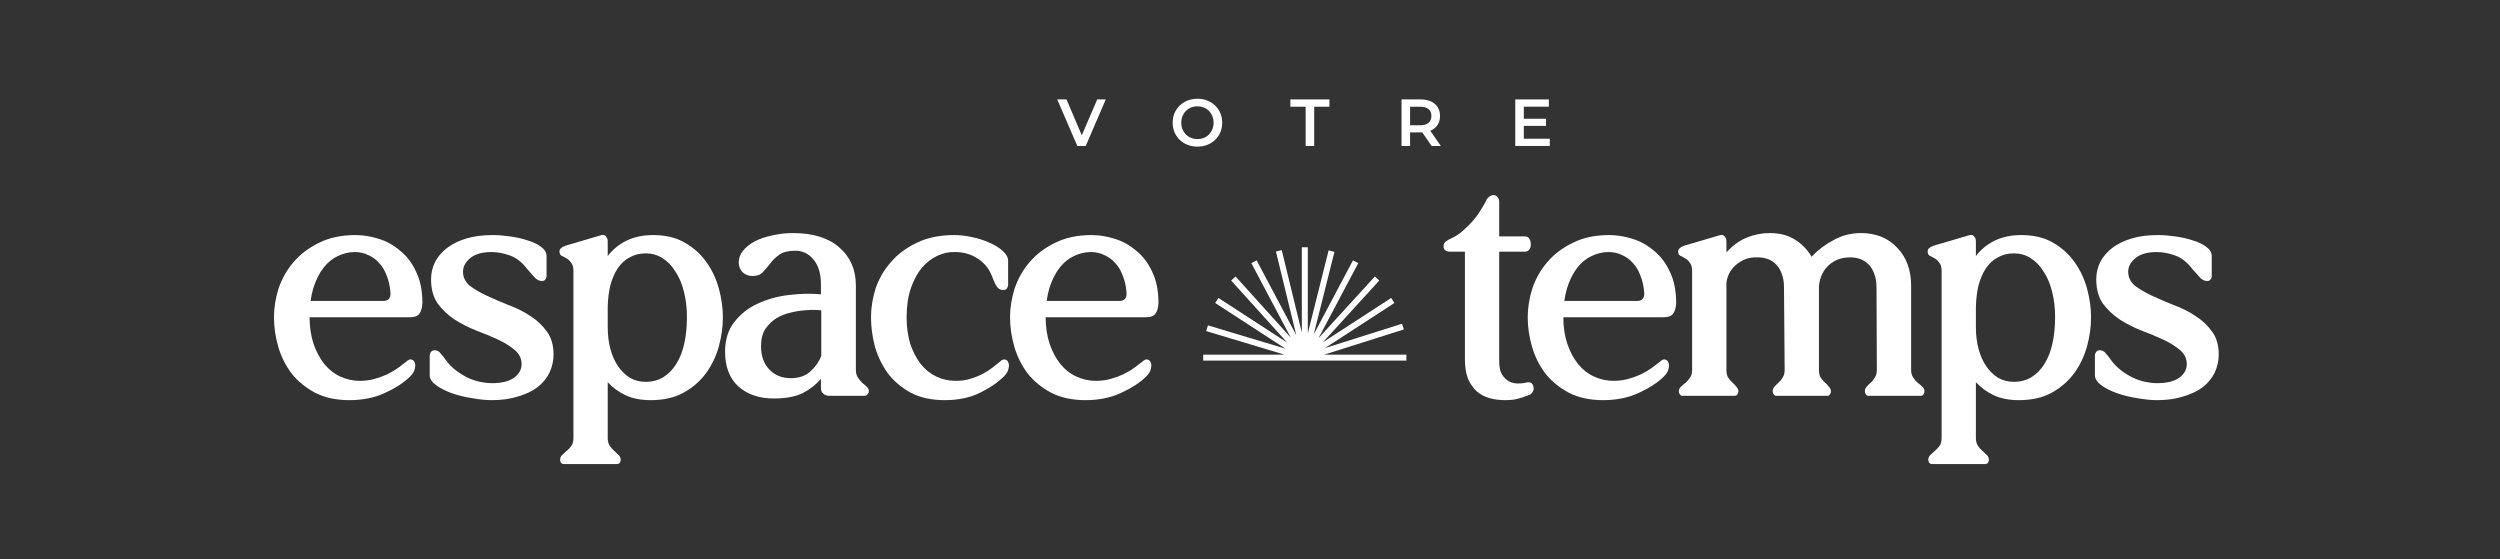 <svg xmlns="http://www.w3.org/2000/svg" width="219" height="49" viewBox="0 0 219 49" fill="none"><rect x="0" y="0" width="219" height="49" fill="#333333" stroke="none"/><path d="M94.374 12.787L92.613 8.709H93.425L94.996 12.397H94.53L96.118 8.709H96.866L95.111 12.787H94.374Z" fill="white"></path><path d="M104.9 12.845C104.586 12.845 104.296 12.793 104.031 12.688C103.767 12.583 103.537 12.437 103.341 12.251C103.145 12.061 102.994 11.839 102.886 11.587C102.779 11.33 102.725 11.051 102.725 10.748C102.725 10.445 102.779 10.167 102.886 9.915C102.994 9.658 103.145 9.437 103.341 9.25C103.537 9.06 103.767 8.913 104.031 8.808C104.296 8.703 104.584 8.65 104.895 8.65C105.209 8.65 105.497 8.703 105.758 8.808C106.023 8.913 106.253 9.06 106.449 9.25C106.644 9.437 106.796 9.658 106.903 9.915C107.011 10.167 107.064 10.445 107.064 10.748C107.064 11.051 107.011 11.33 106.903 11.587C106.796 11.843 106.644 12.065 106.449 12.251C106.253 12.437 106.023 12.583 105.758 12.688C105.497 12.793 105.211 12.845 104.9 12.845ZM104.895 12.181C105.098 12.181 105.286 12.146 105.459 12.076C105.631 12.006 105.781 11.907 105.908 11.779C106.034 11.647 106.132 11.495 106.201 11.325C106.274 11.15 106.311 10.957 106.311 10.748C106.311 10.538 106.274 10.348 106.201 10.177C106.132 10.002 106.034 9.851 105.908 9.722C105.781 9.59 105.631 9.489 105.459 9.419C105.286 9.35 105.098 9.315 104.895 9.315C104.691 9.315 104.503 9.35 104.331 9.419C104.162 9.489 104.012 9.59 103.882 9.722C103.755 9.851 103.655 10.002 103.583 10.177C103.513 10.348 103.479 10.538 103.479 10.748C103.479 10.954 103.513 11.144 103.583 11.319C103.655 11.493 103.755 11.647 103.882 11.779C104.008 11.907 104.158 12.006 104.331 12.076C104.503 12.146 104.691 12.181 104.895 12.181Z" fill="white"></path><path d="M114.374 12.787V9.35H113.038V8.709H116.457V9.35H115.122V12.787H114.374Z" fill="white"></path><path d="M122.774 12.787V8.709H124.431C124.788 8.709 125.093 8.767 125.346 8.883C125.603 9 125.801 9.167 125.939 9.384C126.077 9.602 126.146 9.86 126.146 10.159C126.146 10.458 126.077 10.717 125.939 10.934C125.801 11.148 125.603 11.313 125.346 11.43C125.093 11.542 124.788 11.598 124.431 11.598H123.188L123.522 11.255V12.787H122.774ZM125.41 12.787L124.391 11.307H125.191L126.215 12.787H125.41ZM123.522 11.336L123.188 10.975H124.397C124.727 10.975 124.974 10.903 125.139 10.759C125.308 10.616 125.392 10.416 125.392 10.159C125.392 9.899 125.308 9.699 125.139 9.559C124.974 9.419 124.727 9.35 124.397 9.35H123.188L123.522 8.977V11.336Z" fill="white"></path><path d="M133.429 10.404H135.432V11.027H133.429V10.404ZM133.487 12.152H135.76V12.787H132.738V8.709H135.679V9.344H133.487V12.152Z" fill="white"></path><path d="M34.204 25.636C34.165 25.091 34.059 24.605 33.883 24.178C33.728 23.731 33.505 23.352 33.213 23.041C32.941 22.73 32.62 22.497 32.251 22.341C31.901 22.166 31.512 22.079 31.085 22.079C30.579 22.079 30.084 22.195 29.598 22.429C29.131 22.642 28.713 22.983 28.344 23.449C27.975 23.916 27.674 24.518 27.44 25.257C27.227 25.976 27.12 26.821 27.12 27.793C27.12 28.648 27.236 29.426 27.469 30.125C27.703 30.806 28.014 31.389 28.402 31.875C28.791 32.361 29.258 32.73 29.802 32.983C30.346 33.235 30.919 33.362 31.522 33.362C31.988 33.362 32.426 33.303 32.834 33.187C33.242 33.07 33.611 32.934 33.942 32.779C34.292 32.604 34.603 32.419 34.875 32.225C35.166 32.011 35.409 31.826 35.604 31.671C35.759 31.515 35.905 31.457 36.041 31.496C36.197 31.535 36.294 31.632 36.333 31.787C36.391 31.923 36.391 32.098 36.333 32.312C36.294 32.526 36.158 32.749 35.924 32.983C35.4 33.507 34.671 33.984 33.738 34.411C32.824 34.839 31.784 35.053 30.618 35.053C29.452 35.053 28.451 34.839 27.615 34.411C26.779 33.964 26.089 33.401 25.545 32.72C25.02 32.02 24.632 31.243 24.379 30.388C24.126 29.513 24 28.648 24 27.793C24 26.957 24.136 26.112 24.408 25.257C24.7 24.401 25.137 23.634 25.72 22.953C26.323 22.254 27.071 21.69 27.965 21.262C28.859 20.815 29.919 20.592 31.143 20.592C31.804 20.592 32.474 20.699 33.155 20.913C33.854 21.126 34.486 21.476 35.05 21.962C35.633 22.429 36.099 23.041 36.449 23.799C36.819 24.557 37.003 25.47 37.003 26.539C36.984 26.948 36.896 27.259 36.741 27.472C36.605 27.686 36.303 27.793 35.837 27.793H26.653V26.364H33.563C33.816 26.364 33.99 26.296 34.088 26.16C34.185 26.024 34.224 25.849 34.204 25.636Z" fill="white"></path><path d="M45.691 31.904C45.691 31.399 45.487 30.981 45.079 30.65C44.69 30.32 44.204 30.019 43.621 29.746C43.038 29.474 42.407 29.212 41.726 28.959C41.046 28.687 40.414 28.366 39.831 27.997C39.248 27.608 38.752 27.142 38.344 26.598C37.956 26.034 37.761 25.325 37.761 24.469C37.761 23.925 37.878 23.42 38.111 22.953C38.364 22.467 38.723 22.049 39.19 21.7C39.656 21.35 40.22 21.078 40.881 20.883C41.542 20.689 42.3 20.592 43.155 20.592C43.621 20.592 44.127 20.631 44.671 20.708C45.234 20.786 45.75 20.903 46.216 21.058C46.682 21.194 47.071 21.379 47.382 21.612C47.713 21.846 47.878 22.118 47.878 22.429V24.207C47.878 24.265 47.858 24.333 47.82 24.411C47.8 24.45 47.761 24.499 47.703 24.557C47.645 24.596 47.567 24.615 47.47 24.615C47.236 24.615 47.023 24.508 46.828 24.294C46.634 24.081 46.41 23.828 46.158 23.536C45.711 22.953 45.205 22.565 44.642 22.37C44.097 22.176 43.573 22.079 43.067 22.079C42.251 22.079 41.629 22.254 41.201 22.604C40.774 22.953 40.56 23.352 40.56 23.799C40.56 24.285 40.754 24.693 41.143 25.023C41.551 25.334 42.047 25.626 42.63 25.898C43.213 26.17 43.845 26.442 44.525 26.714C45.225 26.967 45.866 27.288 46.449 27.676C47.032 28.046 47.518 28.503 47.907 29.047C48.296 29.572 48.49 30.242 48.49 31.058C48.49 31.603 48.373 32.127 48.14 32.633C47.907 33.119 47.557 33.546 47.091 33.916C46.624 34.266 46.051 34.538 45.371 34.732C44.71 34.946 43.952 35.053 43.096 35.053C42.572 35.053 41.989 34.994 41.347 34.878C40.706 34.781 40.113 34.635 39.569 34.44C39.025 34.246 38.568 34.013 38.199 33.741C37.829 33.469 37.645 33.177 37.645 32.866V31.146C37.645 31.068 37.664 30.99 37.703 30.913C37.722 30.854 37.761 30.806 37.819 30.767C37.878 30.709 37.956 30.679 38.053 30.679C38.286 30.679 38.471 30.777 38.607 30.971C38.762 31.146 38.908 31.331 39.044 31.525C39.297 31.875 39.588 32.176 39.919 32.429C40.249 32.681 40.589 32.895 40.939 33.07C41.308 33.245 41.678 33.371 42.047 33.449C42.416 33.527 42.766 33.566 43.096 33.566C43.932 33.566 44.574 33.41 45.021 33.099C45.468 32.769 45.691 32.37 45.691 31.904Z" fill="white"></path><path d="M49.417 40.65C49.358 40.65 49.3 40.641 49.242 40.621C49.203 40.602 49.164 40.563 49.125 40.505C49.086 40.446 49.067 40.369 49.067 40.271C49.067 40.116 49.125 39.98 49.242 39.863C49.358 39.747 49.495 39.62 49.65 39.484C49.806 39.368 49.941 39.222 50.058 39.047C50.175 38.872 50.233 38.648 50.233 38.376V23.741C50.233 23.41 50.165 23.167 50.029 23.012C49.912 22.837 49.776 22.71 49.621 22.633C49.465 22.535 49.319 22.458 49.184 22.399C49.067 22.322 49.009 22.195 49.009 22.02C49.009 21.923 49.038 21.846 49.096 21.787C49.154 21.729 49.213 21.68 49.271 21.641C49.349 21.602 49.436 21.564 49.533 21.525L52.595 20.621C52.711 20.582 52.818 20.572 52.915 20.592C52.993 20.611 53.061 20.669 53.119 20.767C53.197 20.845 53.236 20.98 53.236 21.175V22.429C53.664 21.865 54.208 21.418 54.869 21.087C55.549 20.757 56.327 20.592 57.201 20.592C58.309 20.592 59.242 20.815 60 21.262C60.777 21.709 61.409 22.283 61.895 22.983C62.381 23.663 62.74 24.43 62.974 25.286C63.207 26.141 63.324 26.977 63.324 27.793C63.324 28.629 63.207 29.474 62.974 30.329C62.74 31.185 62.371 31.962 61.866 32.662C61.361 33.362 60.709 33.935 59.913 34.382C59.116 34.829 58.144 35.053 56.997 35.053C56.142 35.053 55.403 34.907 54.781 34.615C54.179 34.324 53.664 33.945 53.236 33.478V38.376C53.236 38.648 53.294 38.872 53.411 39.047C53.528 39.222 53.654 39.368 53.79 39.484C53.946 39.62 54.081 39.747 54.198 39.863C54.315 39.98 54.373 40.116 54.373 40.271C54.373 40.369 54.354 40.446 54.315 40.505C54.276 40.563 54.237 40.602 54.198 40.621C54.14 40.641 54.081 40.65 54.023 40.65H49.417ZM53.236 26.86V28.668C53.236 29.348 53.314 29.98 53.469 30.563C53.625 31.146 53.848 31.651 54.14 32.079C54.431 32.506 54.781 32.847 55.189 33.099C55.598 33.333 56.054 33.449 56.56 33.449C57.143 33.449 57.658 33.313 58.105 33.041C58.571 32.749 58.95 32.361 59.242 31.875C59.553 31.389 59.786 30.796 59.942 30.096C60.097 29.397 60.175 28.629 60.175 27.793C60.175 26.977 60.087 26.228 59.913 25.548C59.738 24.848 59.485 24.256 59.154 23.77C58.843 23.264 58.465 22.876 58.017 22.604C57.59 22.331 57.104 22.195 56.56 22.195C56.035 22.195 55.568 22.312 55.16 22.545C54.752 22.759 54.402 23.08 54.111 23.507C53.839 23.916 53.625 24.411 53.469 24.994C53.333 25.558 53.255 26.18 53.236 26.86Z" fill="white"></path><path d="M64.713 22.983C64.713 22.613 64.839 22.273 65.092 21.962C65.344 21.651 65.684 21.379 66.112 21.146C66.559 20.913 67.074 20.738 67.657 20.621C68.24 20.485 68.843 20.417 69.465 20.417C71.214 20.417 72.565 20.835 73.517 21.671C74.489 22.506 74.975 23.624 74.975 25.023V32.4C74.975 32.672 75.033 32.895 75.15 33.07C75.267 33.245 75.393 33.401 75.529 33.537C75.685 33.653 75.821 33.77 75.937 33.886C76.054 34.003 76.112 34.129 76.112 34.266C76.112 34.363 76.083 34.44 76.025 34.499C75.986 34.557 75.937 34.606 75.879 34.645C75.821 34.664 75.753 34.674 75.675 34.674H72.614C72.497 34.674 72.38 34.645 72.264 34.586C72.166 34.528 72.079 34.45 72.001 34.353C71.943 34.236 71.914 34.081 71.914 33.886V33.187C71.486 33.692 70.952 34.11 70.31 34.44C69.669 34.751 68.823 34.907 67.774 34.907C66.51 34.907 65.48 34.557 64.683 33.857C63.906 33.138 63.517 32.127 63.517 30.825C63.517 29.756 63.789 28.881 64.334 28.201C64.878 27.502 65.558 26.967 66.374 26.598C67.21 26.209 68.124 25.956 69.115 25.84C70.106 25.723 71.039 25.704 71.914 25.781V24.936C71.914 23.983 71.7 23.255 71.272 22.749C70.845 22.224 70.31 21.962 69.669 21.962C69.066 21.962 68.6 22.079 68.269 22.312C67.959 22.526 67.696 22.778 67.482 23.07C67.269 23.342 67.055 23.595 66.841 23.828C66.627 24.061 66.326 24.178 65.937 24.178C65.587 24.178 65.296 24.071 65.062 23.857C64.829 23.624 64.713 23.332 64.713 22.983ZM71.943 31.175V27.181C71.924 27.181 71.778 27.171 71.506 27.152C71.253 27.132 70.932 27.142 70.544 27.181C70.155 27.2 69.727 27.268 69.261 27.385C68.814 27.482 68.396 27.647 68.007 27.881C67.638 28.114 67.317 28.425 67.045 28.814C66.792 29.202 66.666 29.708 66.666 30.329C66.666 31.185 66.909 31.865 67.395 32.37C67.881 32.876 68.503 33.128 69.261 33.128C69.999 33.128 70.582 32.924 71.01 32.516C71.457 32.108 71.768 31.661 71.943 31.175Z" fill="white"></path><path d="M86.854 24.09C86.582 23.449 86.154 22.953 85.571 22.604C85.008 22.254 84.376 22.079 83.676 22.079C83.151 22.059 82.636 22.166 82.131 22.399C81.626 22.633 81.169 22.983 80.761 23.449C80.372 23.916 80.051 24.508 79.799 25.227C79.546 25.947 79.42 26.802 79.42 27.793C79.42 28.648 79.527 29.426 79.74 30.125C79.974 30.806 80.275 31.389 80.644 31.875C81.033 32.361 81.49 32.73 82.014 32.983C82.539 33.235 83.113 33.362 83.735 33.362C84.201 33.362 84.619 33.303 84.988 33.187C85.377 33.07 85.727 32.934 86.038 32.779C86.368 32.604 86.66 32.419 86.912 32.225C87.185 32.011 87.418 31.826 87.612 31.671C87.768 31.515 87.913 31.457 88.049 31.496C88.205 31.535 88.302 31.632 88.341 31.787C88.399 31.923 88.399 32.098 88.341 32.312C88.302 32.526 88.166 32.749 87.933 32.983C87.408 33.507 86.708 33.984 85.834 34.411C84.959 34.839 83.939 35.053 82.772 35.053C81.606 35.053 80.615 34.839 79.799 34.411C78.982 33.964 78.312 33.401 77.787 32.72C77.282 32.02 76.903 31.243 76.65 30.388C76.417 29.513 76.3 28.648 76.3 27.793C76.3 26.957 76.436 26.112 76.708 25.257C77 24.401 77.447 23.634 78.049 22.953C78.652 22.254 79.41 21.69 80.323 21.262C81.237 20.815 82.325 20.592 83.589 20.592C84.075 20.592 84.59 20.65 85.134 20.767C85.698 20.883 86.213 21.049 86.679 21.262C87.146 21.457 87.534 21.7 87.846 21.991C88.156 22.263 88.312 22.555 88.312 22.866V24.936C88.312 25.014 88.293 25.091 88.254 25.169C88.234 25.227 88.195 25.286 88.137 25.344C88.079 25.383 87.991 25.402 87.875 25.402C87.739 25.402 87.612 25.363 87.496 25.286C87.398 25.208 87.311 25.101 87.233 24.965C87.175 24.829 87.107 24.683 87.029 24.528C86.971 24.372 86.912 24.226 86.854 24.09Z" fill="white"></path><path d="M98.684 25.636C98.646 25.091 98.539 24.605 98.364 24.178C98.208 23.731 97.985 23.352 97.693 23.041C97.421 22.73 97.1 22.497 96.731 22.341C96.381 22.166 95.993 22.079 95.565 22.079C95.06 22.079 94.564 22.195 94.078 22.429C93.612 22.642 93.194 22.983 92.824 23.449C92.455 23.916 92.154 24.518 91.921 25.257C91.707 25.976 91.6 26.821 91.6 27.793C91.6 28.648 91.716 29.426 91.95 30.125C92.183 30.806 92.494 31.389 92.883 31.875C93.271 32.361 93.738 32.73 94.282 32.983C94.826 33.235 95.4 33.362 96.002 33.362C96.469 33.362 96.906 33.303 97.314 33.187C97.722 33.07 98.092 32.934 98.422 32.779C98.772 32.604 99.083 32.419 99.355 32.225C99.647 32.011 99.89 31.826 100.084 31.671C100.239 31.515 100.385 31.457 100.521 31.496C100.677 31.535 100.774 31.632 100.813 31.787C100.871 31.923 100.871 32.098 100.813 32.312C100.774 32.526 100.638 32.749 100.405 32.983C99.88 33.507 99.151 33.984 98.218 34.411C97.305 34.839 96.265 35.053 95.098 35.053C93.932 35.053 92.931 34.839 92.096 34.411C91.26 33.964 90.57 33.401 90.025 32.72C89.501 32.02 89.112 31.243 88.859 30.388C88.607 29.513 88.48 28.648 88.48 27.793C88.48 26.957 88.616 26.112 88.888 25.257C89.18 24.401 89.617 23.634 90.2 22.953C90.803 22.254 91.551 21.69 92.445 21.262C93.339 20.815 94.399 20.592 95.623 20.592C96.284 20.592 96.955 20.699 97.635 20.913C98.335 21.126 98.966 21.476 99.53 21.962C100.113 22.429 100.58 23.041 100.929 23.799C101.299 24.557 101.483 25.47 101.483 26.539C101.464 26.948 101.376 27.259 101.221 27.472C101.085 27.686 100.784 27.793 100.317 27.793H91.133V26.364H98.043C98.296 26.364 98.471 26.296 98.568 26.16C98.665 26.024 98.704 25.849 98.684 25.636Z" fill="white"></path><path d="M128.327 31.467V22.049H126.986C126.889 22.049 126.801 22.03 126.723 21.991C126.646 21.952 126.578 21.904 126.519 21.845C126.48 21.768 126.461 21.671 126.461 21.554C126.461 21.379 126.529 21.243 126.665 21.146C126.821 21.029 126.996 20.932 127.19 20.854C127.559 20.679 127.89 20.456 128.181 20.184C128.492 19.912 128.774 19.63 129.027 19.338C129.299 19.027 129.532 18.706 129.726 18.376C129.94 18.046 130.115 17.735 130.251 17.443C130.329 17.326 130.426 17.239 130.543 17.181C130.659 17.103 130.776 17.074 130.893 17.093C131.009 17.113 131.106 17.171 131.184 17.268C131.281 17.365 131.33 17.501 131.33 17.676V20.708H133.604C133.701 20.708 133.789 20.738 133.866 20.796C133.925 20.835 133.973 20.903 134.012 21C134.07 21.097 134.1 21.233 134.1 21.408C134.1 21.564 134.07 21.69 134.012 21.787C133.973 21.865 133.925 21.923 133.866 21.962C133.789 22.02 133.701 22.049 133.604 22.049H131.33V31.642C131.33 32.166 131.417 32.565 131.592 32.837C131.767 33.09 131.971 33.284 132.205 33.42C132.457 33.537 132.72 33.595 132.992 33.595C133.264 33.595 133.507 33.566 133.721 33.507C133.915 33.469 134.061 33.488 134.158 33.566C134.255 33.644 134.313 33.75 134.333 33.886C134.372 34.023 134.352 34.159 134.275 34.295C134.216 34.431 134.119 34.528 133.983 34.586C133.691 34.703 133.38 34.81 133.05 34.907C132.739 35.004 132.35 35.053 131.884 35.053C131.379 35.053 130.912 34.994 130.484 34.878C130.057 34.761 129.678 34.557 129.347 34.266C129.036 33.974 128.784 33.605 128.589 33.158C128.414 32.691 128.327 32.127 128.327 31.467Z" fill="white"></path><path d="M144.033 25.636C143.994 25.091 143.887 24.605 143.712 24.178C143.557 23.731 143.333 23.352 143.042 23.041C142.77 22.73 142.449 22.497 142.08 22.341C141.73 22.166 141.341 22.079 140.913 22.079C140.408 22.079 139.912 22.195 139.427 22.428C138.96 22.642 138.542 22.983 138.173 23.449C137.804 23.916 137.502 24.518 137.269 25.257C137.055 25.976 136.948 26.821 136.948 27.793C136.948 28.648 137.065 29.426 137.298 30.125C137.531 30.806 137.842 31.389 138.231 31.875C138.62 32.361 139.086 32.73 139.631 32.983C140.175 33.235 140.748 33.362 141.351 33.362C141.817 33.362 142.255 33.303 142.663 33.187C143.071 33.07 143.44 32.934 143.771 32.779C144.121 32.604 144.432 32.419 144.704 32.225C144.995 32.011 145.238 31.826 145.432 31.671C145.588 31.515 145.734 31.457 145.87 31.496C146.025 31.535 146.122 31.632 146.161 31.787C146.22 31.923 146.22 32.098 146.161 32.312C146.122 32.526 145.986 32.749 145.753 32.983C145.228 33.507 144.5 33.984 143.567 34.411C142.653 34.839 141.613 35.053 140.447 35.053C139.281 35.053 138.28 34.839 137.444 34.411C136.608 33.964 135.918 33.401 135.374 32.72C134.849 32.02 134.461 31.243 134.208 30.388C133.955 29.513 133.829 28.648 133.829 27.793C133.829 26.957 133.965 26.112 134.237 25.257C134.529 24.401 134.966 23.634 135.549 22.953C136.151 22.254 136.9 21.69 137.794 21.262C138.688 20.815 139.747 20.592 140.972 20.592C141.633 20.592 142.303 20.699 142.983 20.913C143.683 21.126 144.315 21.476 144.879 21.962C145.462 22.428 145.928 23.041 146.278 23.799C146.647 24.557 146.832 25.47 146.832 26.539C146.812 26.948 146.725 27.259 146.57 27.472C146.433 27.686 146.132 27.793 145.666 27.793H136.482V26.364H143.392C143.644 26.364 143.819 26.296 143.916 26.16C144.014 26.024 144.052 25.849 144.033 25.636Z" fill="white"></path><path d="M163.363 34.266C163.363 34.129 163.411 34.003 163.509 33.886C163.625 33.75 163.751 33.624 163.888 33.507C164.024 33.391 164.14 33.245 164.237 33.07C164.354 32.895 164.412 32.672 164.412 32.4L164.383 25.169C164.383 24.703 164.315 24.304 164.179 23.974C164.062 23.643 163.897 23.371 163.683 23.157C163.47 22.944 163.227 22.788 162.955 22.691C162.682 22.594 162.391 22.545 162.08 22.545C161.633 22.545 161.234 22.623 160.885 22.778C160.554 22.934 160.272 23.138 160.039 23.391C159.806 23.643 159.631 23.935 159.514 24.265C159.398 24.596 159.339 24.907 159.339 25.198V32.4C159.339 32.672 159.388 32.895 159.485 33.07C159.602 33.245 159.728 33.391 159.864 33.507C160 33.624 160.117 33.75 160.214 33.886C160.331 34.003 160.389 34.129 160.389 34.266C160.389 34.363 160.37 34.44 160.331 34.499C160.292 34.557 160.253 34.606 160.214 34.645C160.156 34.664 160.097 34.674 160.039 34.674H155.637C155.578 34.674 155.52 34.664 155.462 34.645C155.423 34.606 155.384 34.557 155.345 34.499C155.306 34.44 155.287 34.363 155.287 34.266C155.287 34.129 155.335 34.003 155.433 33.886C155.549 33.75 155.676 33.624 155.812 33.507C155.948 33.391 156.064 33.245 156.161 33.07C156.278 32.895 156.336 32.672 156.336 32.4L156.278 25.169C156.278 24.703 156.21 24.304 156.074 23.974C155.957 23.643 155.792 23.371 155.578 23.157C155.384 22.944 155.141 22.788 154.85 22.691C154.577 22.594 154.296 22.545 154.004 22.545C153.499 22.526 153.071 22.604 152.721 22.778C152.371 22.953 152.08 23.167 151.847 23.42C151.633 23.653 151.477 23.906 151.38 24.178C151.283 24.45 151.234 24.683 151.234 24.878V32.4C151.234 32.672 151.283 32.895 151.38 33.07C151.497 33.245 151.623 33.391 151.759 33.507C151.895 33.624 152.012 33.75 152.109 33.886C152.226 34.003 152.284 34.129 152.284 34.266C152.284 34.363 152.264 34.44 152.226 34.499C152.187 34.557 152.148 34.606 152.109 34.645C152.051 34.664 151.992 34.674 151.934 34.674H147.415C147.357 34.674 147.298 34.664 147.24 34.645C147.201 34.606 147.162 34.557 147.123 34.499C147.085 34.44 147.065 34.363 147.065 34.266C147.065 34.129 147.123 34.003 147.24 33.886C147.357 33.77 147.493 33.653 147.648 33.537C147.804 33.401 147.94 33.245 148.056 33.07C148.173 32.895 148.231 32.672 148.231 32.4V23.741C148.231 23.41 148.163 23.167 148.027 23.012C147.911 22.837 147.775 22.71 147.619 22.633C147.464 22.535 147.318 22.458 147.182 22.399C147.065 22.322 147.007 22.195 147.007 22.02C147.007 21.923 147.036 21.845 147.094 21.787C147.153 21.729 147.211 21.68 147.269 21.641C147.347 21.602 147.434 21.564 147.532 21.525L150.593 20.621C150.71 20.582 150.816 20.572 150.914 20.592C150.991 20.611 151.059 20.669 151.118 20.767C151.195 20.845 151.234 20.98 151.234 21.175V22.108C151.759 21.525 152.342 21.097 152.984 20.825C153.644 20.553 154.325 20.417 155.024 20.417C155.88 20.417 156.609 20.602 157.211 20.971C157.814 21.34 158.309 21.845 158.698 22.487C159.242 21.904 159.884 21.418 160.622 21.029C161.361 20.621 162.158 20.417 163.013 20.417C164.335 20.417 165.394 20.845 166.191 21.7C167.007 22.535 167.415 23.653 167.415 25.052V32.4C167.415 32.672 167.474 32.895 167.59 33.07C167.707 33.245 167.843 33.401 167.998 33.537C168.154 33.653 168.29 33.77 168.407 33.886C168.523 34.003 168.582 34.129 168.582 34.266C168.582 34.363 168.562 34.44 168.523 34.499C168.484 34.557 168.445 34.606 168.407 34.645C168.348 34.664 168.29 34.674 168.232 34.674H163.713C163.654 34.674 163.596 34.664 163.538 34.645C163.499 34.606 163.46 34.557 163.421 34.499C163.382 34.44 163.363 34.363 163.363 34.266Z" fill="white"></path><path d="M169.269 40.65C169.21 40.65 169.152 40.641 169.094 40.621C169.055 40.602 169.016 40.563 168.977 40.505C168.938 40.446 168.919 40.369 168.919 40.271C168.919 40.116 168.977 39.98 169.094 39.863C169.21 39.747 169.346 39.62 169.502 39.484C169.657 39.368 169.794 39.222 169.91 39.047C170.027 38.872 170.085 38.648 170.085 38.376V23.741C170.085 23.41 170.017 23.167 169.881 23.012C169.764 22.837 169.628 22.71 169.473 22.633C169.317 22.535 169.171 22.458 169.035 22.399C168.919 22.322 168.861 22.195 168.861 22.02C168.861 21.923 168.89 21.845 168.948 21.787C169.006 21.729 169.065 21.68 169.123 21.641C169.201 21.602 169.288 21.564 169.385 21.525L172.447 20.621C172.563 20.582 172.67 20.572 172.767 20.592C172.845 20.611 172.913 20.669 172.971 20.767C173.049 20.845 173.088 20.98 173.088 21.175V22.428C173.516 21.865 174.06 21.418 174.721 21.087C175.401 20.757 176.178 20.592 177.053 20.592C178.161 20.592 179.094 20.815 179.852 21.262C180.629 21.709 181.261 22.283 181.747 22.983C182.233 23.663 182.593 24.43 182.826 25.286C183.059 26.141 183.176 26.977 183.176 27.793C183.176 28.629 183.059 29.474 182.826 30.329C182.593 31.185 182.223 31.962 181.718 32.662C181.212 33.362 180.561 33.935 179.764 34.382C178.968 34.829 177.996 35.053 176.849 35.053C175.994 35.053 175.255 34.907 174.633 34.615C174.031 34.324 173.516 33.945 173.088 33.478V38.376C173.088 38.648 173.146 38.872 173.263 39.047C173.38 39.222 173.506 39.368 173.642 39.484C173.797 39.62 173.933 39.747 174.05 39.863C174.167 39.98 174.225 40.116 174.225 40.271C174.225 40.369 174.206 40.446 174.167 40.505C174.128 40.563 174.089 40.602 174.05 40.621C173.992 40.641 173.934 40.65 173.875 40.65H169.269ZM173.088 26.86V28.668C173.088 29.348 173.166 29.98 173.321 30.563C173.477 31.146 173.7 31.651 173.992 32.079C174.283 32.506 174.633 32.847 175.041 33.099C175.45 33.333 175.906 33.449 176.412 33.449C176.995 33.449 177.51 33.313 177.957 33.041C178.423 32.749 178.802 32.361 179.094 31.875C179.405 31.389 179.638 30.796 179.794 30.096C179.949 29.397 180.027 28.629 180.027 27.793C180.027 26.977 179.939 26.228 179.764 25.548C179.59 24.848 179.337 24.256 179.006 23.77C178.695 23.264 178.316 22.876 177.869 22.604C177.442 22.331 176.956 22.195 176.412 22.195C175.887 22.195 175.42 22.312 175.012 22.545C174.604 22.759 174.254 23.08 173.963 23.507C173.691 23.916 173.477 24.411 173.321 24.994C173.185 25.558 173.107 26.18 173.088 26.86Z" fill="white"></path><path d="M191.562 31.904C191.562 31.398 191.358 30.981 190.949 30.65C190.561 30.32 190.075 30.019 189.492 29.746C188.909 29.474 188.277 29.212 187.597 28.959C186.916 28.687 186.285 28.366 185.702 27.997C185.118 27.608 184.623 27.142 184.215 26.598C183.826 26.034 183.632 25.325 183.632 24.469C183.632 23.925 183.748 23.42 183.981 22.953C184.234 22.467 184.594 22.049 185.06 21.7C185.527 21.35 186.09 21.078 186.751 20.883C187.412 20.689 188.17 20.592 189.025 20.592C189.492 20.592 189.997 20.631 190.541 20.708C191.105 20.786 191.62 20.903 192.087 21.058C192.553 21.194 192.942 21.379 193.253 21.612C193.583 21.845 193.748 22.118 193.748 22.428V24.207C193.748 24.265 193.729 24.333 193.69 24.411C193.671 24.45 193.632 24.498 193.573 24.557C193.515 24.596 193.437 24.615 193.34 24.615C193.107 24.615 192.893 24.508 192.699 24.294C192.504 24.081 192.281 23.828 192.028 23.536C191.581 22.953 191.076 22.565 190.512 22.37C189.968 22.176 189.443 22.079 188.938 22.079C188.121 22.079 187.499 22.254 187.072 22.604C186.644 22.953 186.43 23.352 186.43 23.799C186.43 24.285 186.625 24.693 187.014 25.023C187.422 25.334 187.917 25.626 188.5 25.898C189.084 26.17 189.715 26.442 190.396 26.714C191.095 26.967 191.737 27.288 192.32 27.676C192.903 28.046 193.389 28.503 193.778 29.047C194.166 29.572 194.361 30.242 194.361 31.058C194.361 31.603 194.244 32.127 194.011 32.633C193.778 33.119 193.428 33.546 192.961 33.916C192.495 34.266 191.921 34.538 191.241 34.732C190.58 34.946 189.822 35.053 188.967 35.053C188.442 35.053 187.859 34.994 187.218 34.878C186.576 34.781 185.983 34.635 185.439 34.44C184.895 34.246 184.438 34.013 184.069 33.741C183.7 33.468 183.515 33.177 183.515 32.866V31.146C183.515 31.068 183.534 30.99 183.573 30.913C183.593 30.854 183.632 30.806 183.69 30.767C183.748 30.709 183.826 30.679 183.923 30.679C184.156 30.679 184.341 30.777 184.477 30.971C184.633 31.146 184.778 31.331 184.914 31.525C185.167 31.875 185.459 32.176 185.789 32.429C186.12 32.681 186.46 32.895 186.81 33.07C187.179 33.245 187.548 33.371 187.917 33.449C188.287 33.527 188.637 33.566 188.967 33.566C189.803 33.566 190.444 33.41 190.891 33.099C191.338 32.769 191.562 32.37 191.562 31.904Z" fill="white"></path><path d="M114.563 21.66L114.564 29.2L116.387 21.936L116.896 22.064L115.081 29.296L118.52 22.808L118.983 23.053L115.499 29.627L120.438 24.22L120.825 24.574L115.877 29.992L121.866 26.101L122.152 26.541L116.065 30.495L122.816 28.36L122.974 28.86L115.999 31.067H123.198V31.591L105.401 31.591V31.067L112.52 31.067L105.664 29.003L105.815 28.501L112.618 30.548L106.449 26.541L106.735 26.101L112.763 30.017L107.848 24.573L108.043 24.397L108.238 24.221L113.079 29.584L109.618 23.053L110.082 22.808L113.553 29.357L111.772 22.034L112.281 21.91L114.04 29.14L114.039 21.66H114.563Z" fill="white"></path></svg>